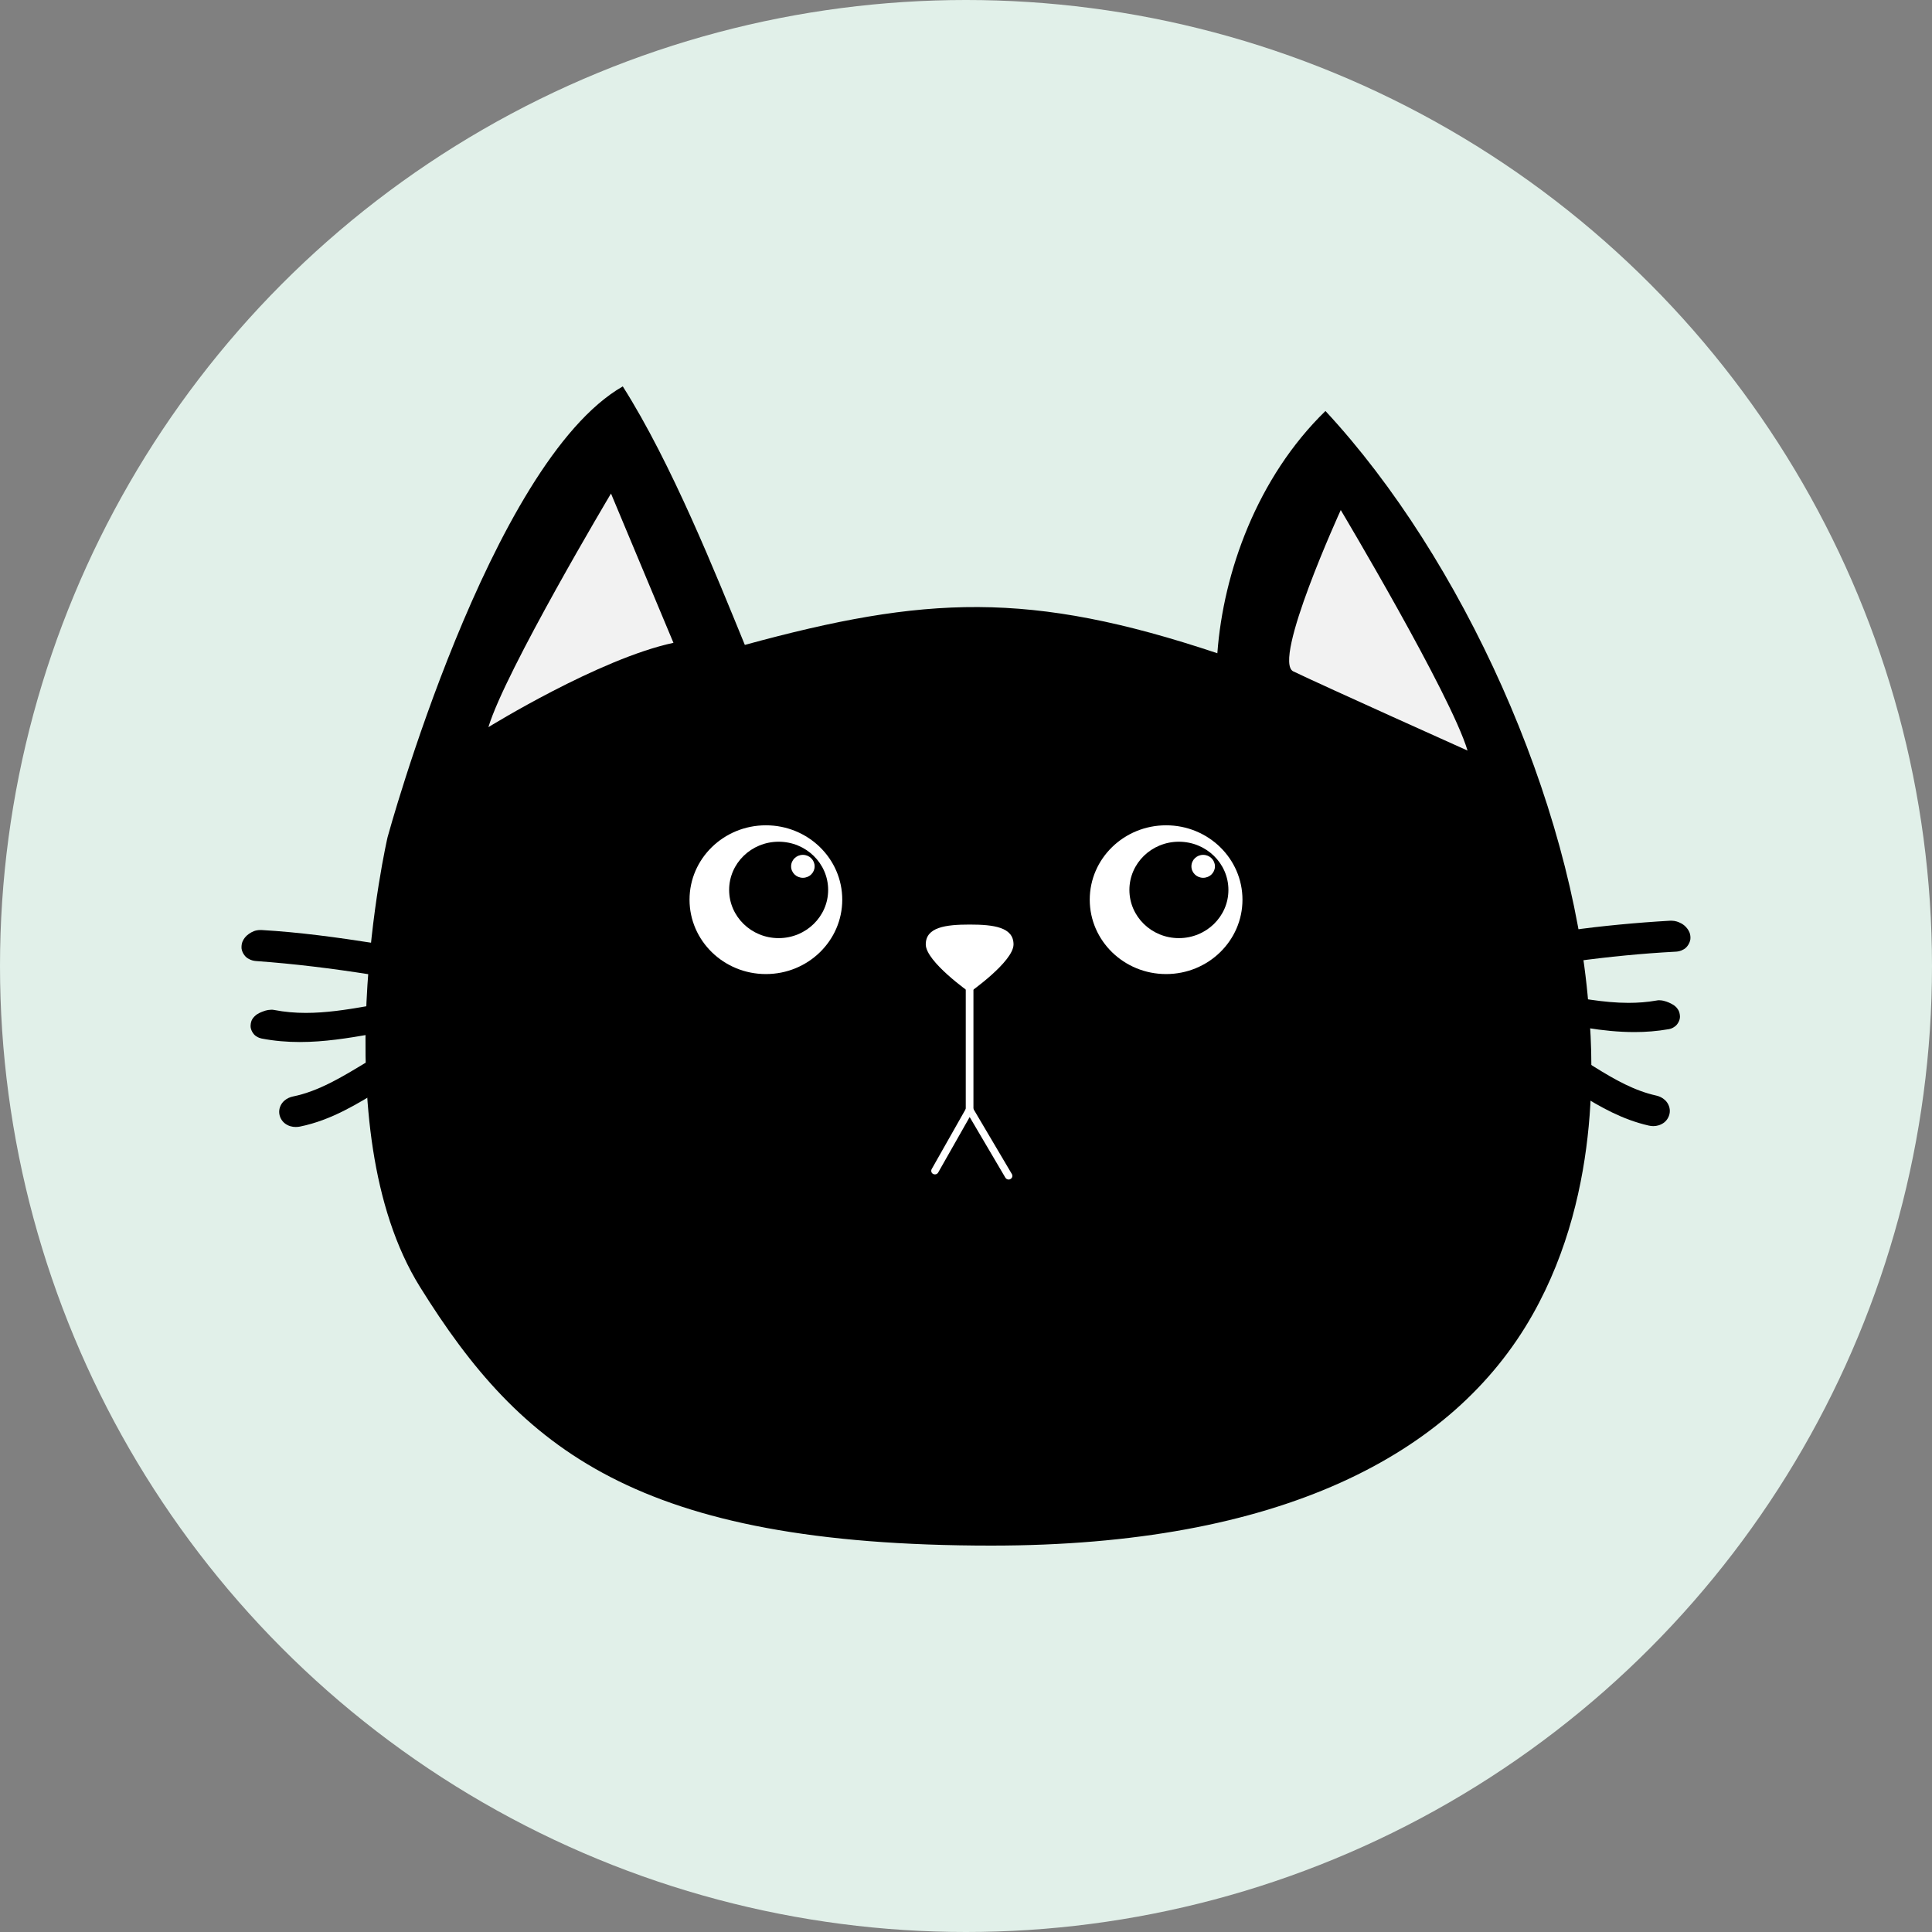 <svg width="40" height="40" viewBox="0 0 40 40" fill="none" xmlns="http://www.w3.org/2000/svg">
<rect x="0" y="0" width="40" height="40" fill="#808080" stroke="none"/>
<circle cx="20" cy="20" r="20" fill="#E1F0E9"/>
<g clip-path="url(#clip0_728_121018)">
<path d="M27.442 8.509C26.024 9.89 25.327 11.854 25.204 13.525C21.315 12.224 19.152 12.333 15.421 13.352C14.825 11.899 13.909 9.599 12.894 8C10.136 9.58 8.024 17.334 8.024 17.334C8.024 17.334 6.636 23.339 8.697 26.647C10.784 29.999 13.179 32 20.527 32C26.474 32 30.085 30.135 31.733 27.214C33.22 24.581 32.953 21.595 32.887 20.795C32.542 16.581 30.277 11.562 27.442 8.509Z" fill="black"/>
<path d="M10.112 15.055C10.112 15.055 12.401 13.638 13.943 13.309L12.65 10.218C12.65 10.218 10.461 13.891 10.112 15.055Z" fill="#F2F2F2"/>
<path d="M26.778 13.901C27.48 14.237 30.384 15.54 30.384 15.54C30.036 14.377 27.759 10.56 27.759 10.56C27.759 10.56 26.329 13.685 26.777 13.901H26.778Z" fill="#F2F2F2"/>
<path d="M5.415 19.255C5.41 19.255 5.403 19.255 5.394 19.255C5.282 19.255 5.216 19.293 5.154 19.334C5.123 19.356 5.094 19.381 5.065 19.419C5.038 19.456 5.002 19.509 5 19.604C4.994 19.695 5.064 19.807 5.136 19.845C5.207 19.888 5.262 19.894 5.308 19.898C6.091 19.954 6.872 20.051 7.655 20.174L7.918 20.216L7.962 19.96C7.97 19.919 7.977 19.879 7.985 19.84L8.04 19.574L7.764 19.53C6.99 19.409 6.208 19.301 5.412 19.255H5.415Z" fill="black"/>
<path d="M7.988 22.136L7.885 21.812L7.59 21.99C7.079 22.3 6.599 22.592 6.068 22.701C6.005 22.714 5.941 22.74 5.883 22.792C5.825 22.844 5.78 22.927 5.78 23.02C5.78 23.119 5.833 23.211 5.902 23.262C5.972 23.314 6.05 23.333 6.122 23.333C6.152 23.333 6.18 23.33 6.208 23.325C6.871 23.19 7.403 22.849 7.912 22.544L8.092 22.435L8.025 22.239C8.012 22.203 8.001 22.169 7.99 22.134L7.988 22.136Z" fill="black"/>
<path d="M7.9 21.076L7.883 20.781L7.584 20.834C7.156 20.909 6.74 20.971 6.332 20.971C6.112 20.971 5.896 20.953 5.68 20.911C5.656 20.906 5.636 20.905 5.619 20.905C5.515 20.909 5.475 20.931 5.414 20.953C5.387 20.964 5.36 20.976 5.327 20.997C5.31 21.007 5.292 21.02 5.267 21.046C5.246 21.072 5.194 21.111 5.188 21.235C5.183 21.322 5.248 21.42 5.301 21.452C5.354 21.488 5.389 21.494 5.414 21.501C5.683 21.553 5.948 21.574 6.207 21.574C6.716 21.574 7.205 21.494 7.683 21.411L7.921 21.37L7.903 21.134C7.901 21.11 7.899 21.091 7.899 21.078L7.9 21.076Z" fill="black"/>
<path d="M34.612 20.786C34.575 20.765 34.54 20.751 34.501 20.737C34.46 20.725 34.427 20.711 34.352 20.709C34.337 20.709 34.32 20.709 34.295 20.715C34.103 20.749 33.91 20.763 33.715 20.763C33.458 20.763 33.2 20.737 32.937 20.699L32.593 20.648L32.63 20.986C32.632 21.006 32.634 21.026 32.636 21.046L32.654 21.249L32.861 21.282C33.18 21.333 33.506 21.368 33.841 21.368C34.073 21.368 34.308 21.35 34.549 21.308C34.577 21.302 34.614 21.296 34.668 21.258C34.722 21.227 34.786 21.129 34.782 21.042C34.775 20.921 34.726 20.882 34.706 20.855C34.662 20.811 34.638 20.801 34.612 20.786Z" fill="black"/>
<path d="M34.288 22.682C33.842 22.583 33.436 22.355 33.016 22.093L32.664 21.874L32.605 22.277C32.6 22.313 32.594 22.35 32.587 22.388L32.556 22.56L32.707 22.654C33.134 22.919 33.59 23.18 34.136 23.304C34.167 23.311 34.199 23.315 34.231 23.315C34.303 23.315 34.382 23.294 34.452 23.242C34.521 23.189 34.572 23.098 34.572 23.001C34.572 22.91 34.528 22.828 34.472 22.776C34.416 22.724 34.352 22.696 34.289 22.682H34.288Z" fill="black"/>
<path d="M34.8 19.114C34.749 19.087 34.692 19.064 34.605 19.062C34.596 19.062 34.59 19.062 34.585 19.062C33.877 19.102 33.179 19.17 32.488 19.262L32.149 19.307L32.275 19.617C32.293 19.66 32.31 19.7 32.323 19.735L32.398 19.932L32.611 19.903C33.303 19.809 33.992 19.741 34.683 19.704C34.731 19.702 34.787 19.697 34.859 19.655C34.933 19.618 35.004 19.502 34.999 19.411C34.997 19.316 34.962 19.266 34.935 19.228C34.893 19.172 34.851 19.14 34.8 19.113V19.114Z" fill="black"/>
<path d="M15.857 17.087C14.984 17.087 14.276 17.776 14.276 18.627C14.276 19.477 14.984 20.167 15.857 20.167C16.73 20.167 17.438 19.477 17.438 18.627C17.438 17.776 16.73 17.087 15.857 17.087Z" fill="white"/>
<path d="M16.121 17.427C15.555 17.427 15.096 17.874 15.096 18.425C15.096 18.976 15.555 19.423 16.121 19.423C16.686 19.423 17.146 18.976 17.146 18.425C17.146 17.874 16.687 17.427 16.121 17.427Z" fill="black"/>
<path d="M16.623 17.699C16.488 17.699 16.379 17.805 16.379 17.937C16.379 18.068 16.488 18.174 16.623 18.174C16.757 18.174 16.866 18.068 16.866 17.937C16.866 17.805 16.757 17.699 16.623 17.699Z" fill="white"/>
<path d="M24.143 17.087C23.27 17.087 22.562 17.776 22.562 18.627C22.562 19.477 23.27 20.167 24.143 20.167C25.016 20.167 25.724 19.477 25.724 18.627C25.724 17.776 25.016 17.087 24.143 17.087Z" fill="white"/>
<path d="M24.407 17.427C23.841 17.427 23.383 17.874 23.383 18.425C23.383 18.976 23.841 19.423 24.407 19.423C24.973 19.423 25.433 18.976 25.433 18.425C25.433 17.874 24.974 17.427 24.407 17.427Z" fill="black"/>
<path d="M24.91 17.699C24.776 17.699 24.667 17.805 24.667 17.937C24.667 18.068 24.776 18.174 24.91 18.174C25.045 18.174 25.154 18.068 25.154 17.937C25.154 17.805 25.045 17.699 24.91 17.699Z" fill="white"/>
<path d="M20.075 19.142C19.573 19.142 19.167 19.198 19.167 19.553C19.167 19.909 20.075 20.546 20.075 20.546C20.075 20.546 20.984 19.91 20.984 19.553C20.984 19.197 20.577 19.142 20.075 19.142Z" fill="white"/>
<path d="M20.154 19.654H19.995V23.118H20.154V19.654Z" fill="white"/>
<path d="M20.14 22.937C20.127 22.913 20.101 22.899 20.074 22.899C20.046 22.899 20.021 22.915 20.007 22.938L19.29 24.204C19.27 24.24 19.282 24.286 19.319 24.305C19.356 24.325 19.403 24.312 19.424 24.276L20.076 23.127L20.816 24.384C20.83 24.407 20.857 24.421 20.883 24.421C20.896 24.421 20.91 24.418 20.921 24.41C20.958 24.39 20.971 24.345 20.95 24.308L20.14 22.937Z" fill="white"/>
</g>
<defs>
<clipPath id="clip0_728_121018">
<rect width="30" height="24" fill="white" transform="translate(5 8)"/>
</clipPath>
</defs>
</svg>
